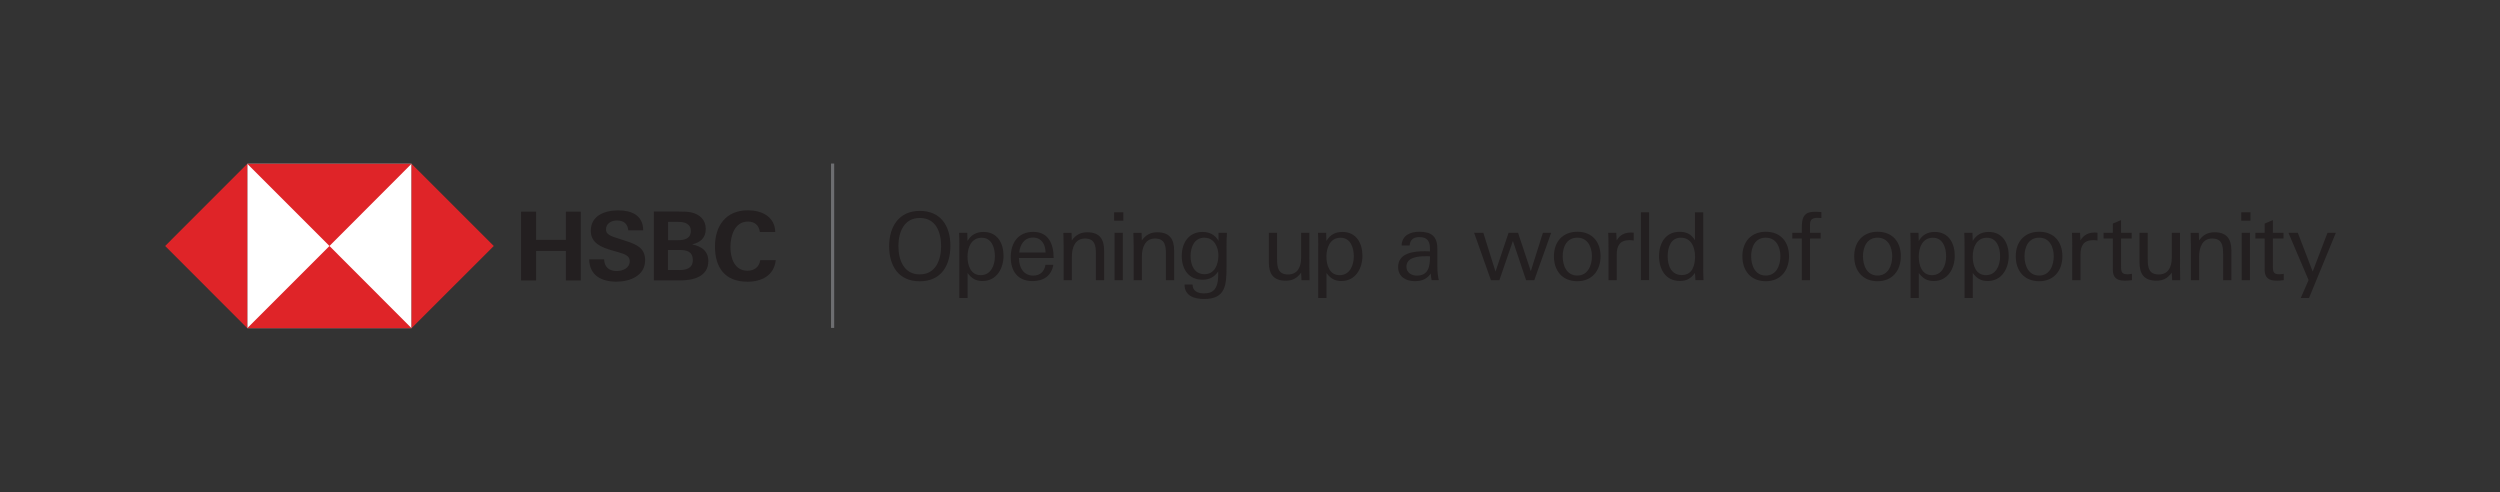 <?xml version="1.0" encoding="UTF-8"?>
<svg id="Layer_1" data-name="Layer 1" xmlns="http://www.w3.org/2000/svg" viewBox="0 0 388.13 76.38">
  <rect x="0" y="0" width="388.13" height="76.38" fill="#333333" stroke="none"/>
  <defs>
    <style>
      .cls-1 {
        fill: #231f20;
      }

      .cls-2 {
        fill: #fff;
      }

      .cls-3 {
        fill: none;
      }

      .cls-4 {
        fill: #df2428;
      }

      .cls-5 {
        fill: #6d6e71;
      }
    </style>
  </defs>
  <g>
    <polygon class="cls-3" points="388.13 25.45 375.37 12.68 362.6 25.45 388.13 25.45"/>
    <polygon class="cls-3" points="388.13 50.95 375.37 63.7 362.6 50.95 388.13 50.95"/>
    <polygon class="cls-3" points="362.6 25.45 375.37 38.19 362.6 50.95 362.6 25.45"/>
    <polygon class="cls-3" points="388.13 50.95 375.37 38.19 388.13 25.45 388.13 50.95"/>
  </g>
  <g>
    <g>
      <polygon class="cls-3" points="63.89 25.52 76.66 12.76 63.89 0 63.89 25.52"/>
      <polygon class="cls-3" points="38.39 25.52 25.64 12.76 38.39 0 38.39 25.52"/>
      <polygon class="cls-3" points="63.89 0 51.15 12.76 38.39 0 63.89 0"/>
      <polygon class="cls-3" points="38.39 25.52 51.15 12.76 63.89 25.52 38.39 25.52"/>
    </g>
    <g>
      <polygon class="cls-3" points="25.52 25.45 12.76 12.68 0 25.45 25.52 25.45"/>
      <polygon class="cls-3" points="25.52 50.95 12.76 63.7 0 50.95 25.52 50.95"/>
      <polygon class="cls-3" points="0 25.45 12.76 38.19 0 50.95 0 25.45"/>
      <polygon class="cls-3" points="25.52 50.95 12.76 38.19 25.52 25.45 25.52 50.95"/>
    </g>
    <g>
      <polygon class="cls-3" points="63.89 76.38 76.66 63.62 63.89 50.86 63.89 76.38"/>
      <polygon class="cls-3" points="38.39 76.38 25.64 63.62 38.39 50.86 38.39 76.38"/>
      <polygon class="cls-3" points="63.89 50.86 51.15 63.62 38.39 50.86 63.89 50.86"/>
      <polygon class="cls-3" points="38.39 76.38 51.15 63.62 63.89 76.38 38.39 76.38"/>
    </g>
  </g>
  <g>
    <g>
      <polygon class="cls-1" points="87.85 38.96 83.23 38.96 83.23 43.54 80.9 43.54 80.9 32.86 83.23 32.86 83.23 37.24 87.85 37.24 87.85 32.86 90.17 32.86 90.17 43.54 87.85 43.54 87.85 38.96"/>
      <path class="cls-1" d="M95.72,43.73c-2.3,0-4.19-.92-4.25-3.47h2.32c.04,1.13.7,1.82,1.96,1.82.95,0,2.02-.47,2.02-1.53,0-.83-.72-1.1-1.93-1.44l-.77-.22c-1.69-.49-3.35-1.13-3.35-3.06,0-2.38,2.21-3.17,4.25-3.17s3.87.72,3.89,3.1h-2.32c-.09-.97-.65-1.53-1.75-1.53-.86,0-1.71.45-1.71,1.4,0,.77.7,1.03,2.21,1.49l.88.29c1.84.58,2.99,1.21,2.99,2.99,0,2.39-2.34,3.33-4.45,3.33"/>
      <path class="cls-1" d="M101.48,32.84h3.71c1.17,0,1.64.04,2.11.13,1.3.29,2.27,1.13,2.27,2.57s-.86,2.09-2.12,2.41c1.44.27,2.52,1.01,2.52,2.59,0,2.43-2.39,2.99-4.27,2.99h-4.19v-10.69h-.02ZM105.2,37.29c1.03,0,2.05-.2,2.05-1.44,0-1.12-.97-1.4-1.91-1.4h-1.62v2.84h1.48ZM105.42,41.93c1.08,0,2.14-.25,2.14-1.55s-.92-1.57-2.02-1.57h-1.84v3.11h1.71Z"/>
      <path class="cls-1" d="M115.99,43.73c-3.44,0-4.99-2.2-4.99-5.45s1.71-5.63,5.11-5.63c2.12,0,4.19.95,4.25,3.37h-2.39c-.13-1.06-.83-1.62-1.85-1.62-2.09,0-2.72,2.25-2.72,3.96s.63,3.67,2.65,3.67c1.04,0,1.82-.56,1.98-1.64h2.41c-.27,2.43-2.23,3.35-4.45,3.35"/>
    </g>
    <g>
      <rect class="cls-2" x="38.39" y="25.43" width="25.51" height="25.51"/>
      <polygon class="cls-4" points="63.89 50.95 76.66 38.19 63.89 25.43 63.89 50.95"/>
      <polygon class="cls-4" points="38.39 50.95 25.64 38.19 38.39 25.43 38.39 50.95"/>
      <polygon class="cls-4" points="63.89 25.43 51.15 38.19 38.39 25.43 63.89 25.43"/>
      <polygon class="cls-4" points="38.39 50.95 51.15 38.19 63.89 50.95 38.39 50.95"/>
    </g>
  </g>
  <g>
    <path class="cls-1" d="M142.79,43.67c-3.31,0-4.75-2.42-4.75-5.45s1.52-5.48,4.76-5.48,4.75,2.33,4.75,5.41-1.44,5.52-4.76,5.52M142.79,33.84c-2.46,0-3.31,2.24-3.31,4.36s.82,4.4,3.31,4.4,3.32-2.26,3.32-4.4-.79-4.36-3.32-4.36"/>
    <path class="cls-1" d="M152.54,43.63c-1.06,0-1.7-.41-2.32-1.24v3.88h-1.28v-8.03c0-.68,0-1.4-.04-2.1h1.27l.04,1.27c.57-.96,1.37-1.4,2.49-1.4,2.16,0,3.1,1.76,3.1,3.7s-1.05,3.92-3.26,3.92M152.41,36.91c-1.63,0-2.2,1.53-2.2,2.93,0,1.33.47,2.88,2.05,2.88s2.2-1.52,2.2-2.93c0-1.31-.48-2.88-2.05-2.88"/>
    <path class="cls-1" d="M158.21,40.2c0,1.36.73,2.59,2.21,2.59,1.05,0,1.73-.64,1.89-1.68h1.22c-.29,1.73-1.54,2.53-3.22,2.53-2.29,0-3.39-1.53-3.39-3.71s1.11-3.93,3.5-3.93,3.16,1.91,3.16,4.05h-5.38v.15ZM160.38,36.88c-1.36,0-2.03,1.11-2.14,2.33h4.08c.01-1.21-.6-2.33-1.94-2.33"/>
    <path class="cls-1" d="M170.14,39.42c0-1.28-.15-2.39-1.7-2.39s-2.03,1.44-2.03,2.8v3.67h-1.28v-5.46c0-.63-.03-1.47-.04-1.89h1.27l.04,1.18c.6-.85,1.34-1.27,2.4-1.27,1.92,0,2.62,1.06,2.62,2.87v4.57h-1.28v-4.08Z"/>
    <path class="cls-1" d="M172.97,32.96h1.43v1.3h-1.43v-1.3ZM173.04,36.14h1.28v7.36h-1.28v-7.36Z"/>
    <path class="cls-1" d="M181.01,39.42c0-1.28-.15-2.39-1.7-2.39s-2.03,1.44-2.03,2.8v3.67h-1.28v-5.46c0-.63-.03-1.47-.04-1.89h1.27l.04,1.18c.6-.85,1.34-1.27,2.4-1.27,1.92,0,2.62,1.06,2.62,2.87v4.57h-1.28v-4.08Z"/>
    <path class="cls-1" d="M190.42,38.69v2.72c0,2.83-.13,5.01-3.47,5.01-1.49,0-3.05-.45-3.05-2.24h1.25c0,1.05.87,1.37,1.78,1.37,1.54,0,2.05-.86,2.17-2.21.03-.39.03-.8.03-1.21-.57.87-1.38,1.3-2.43,1.3-2.2,0-3.23-1.68-3.23-3.7s1.08-3.72,3.22-3.72c1.09,0,1.94.44,2.49,1.38v-1.25h1.3c-.06.85-.06,1.7-.06,2.55M187.01,36.9c-1.62,0-2.17,1.49-2.17,2.87s.58,2.8,2.16,2.8,2.16-1.52,2.16-2.91c0-1.3-.66-2.75-2.14-2.75"/>
    <path class="cls-1" d="M202,42.33c-.61.84-1.31,1.25-2.37,1.25-1.94,0-2.64-1.05-2.64-2.87v-4.57h1.28v4.08c0,1.28.15,2.39,1.7,2.39s2.03-1.24,2.03-2.58v-3.89h1.28v3.57c0,1.25,0,2.52.03,3.79h-1.25l-.06-1.17Z"/>
    <path class="cls-1" d="M208.26,43.63c-1.06,0-1.7-.41-2.32-1.24v3.88h-1.28v-8.03c0-.68,0-1.4-.04-2.1h1.27l.04,1.27c.57-.96,1.37-1.4,2.49-1.4,2.16,0,3.1,1.76,3.1,3.7s-1.05,3.92-3.26,3.92M208.13,36.91c-1.63,0-2.2,1.53-2.2,2.93,0,1.33.47,2.88,2.05,2.88s2.2-1.52,2.2-2.93c0-1.31-.48-2.88-2.05-2.88"/>
    <path class="cls-1" d="M222.13,42.46c-.61.89-1.43,1.19-2.49,1.19-1.37,0-2.58-.69-2.58-2.19,0-2.2,2.42-2.46,4.21-2.46.26,0,.52.01.73.03v-.44c0-1.14-.41-1.78-1.62-1.78-.9,0-1.44.34-1.53,1.3h-1.25c.07-1.6,1.37-2.13,2.75-2.13,1.88,0,2.8.71,2.8,2.64v2.71c0,.96.13,1.82.23,2.16h-1.12c-.06-.31-.12-.73-.13-1.03M221.35,39.78c-1.14,0-3,.13-3,1.63,0,.9.77,1.38,1.62,1.38,1.85,0,2.04-1.5,2.04-2.99-.31-.03-.45-.03-.66-.03"/>
    <polygon class="cls-1" points="236.93 43.5 234.88 37.41 232.78 43.5 231.47 43.5 228.86 36.14 230.29 36.14 232.18 42.17 234.21 36.14 235.68 36.14 237.66 42.1 239.54 36.14 240.82 36.14 238.2 43.5 236.93 43.5"/>
    <path class="cls-1" d="M244.88,43.66c-2.35,0-3.63-1.65-3.63-3.88s1.35-3.8,3.64-3.8,3.6,1.56,3.6,3.8-1.33,3.88-3.61,3.88M244.88,36.9c-1.65,0-2.27,1.44-2.27,2.88s.61,3,2.27,3,2.27-1.6,2.27-3-.63-2.88-2.27-2.88"/>
    <path class="cls-1" d="M253.01,37.28c-1.52,0-2.01.86-2.01,2.26v3.96h-1.28v-5.2c0-.71-.01-1.44-.04-2.16h1.25l.06,1.18c.52-.86,1.24-1.22,2.24-1.22.13,0,.29.01.41.03v1.21c-.19-.03-.42-.06-.63-.06"/>
    <rect class="cls-1" x="254.75" y="32.96" width="1.28" height="10.53"/>
    <path class="cls-1" d="M263.15,42.37c-.63.86-1.27,1.25-2.36,1.25-2.23,0-3.22-1.86-3.22-3.86s1.01-3.77,3.18-3.77c1.11,0,1.84.38,2.4,1.31v-4.34h1.28v8.39c0,.7,0,1.43.04,2.14h-1.25l-.07-1.12ZM260.95,36.9c-1.59,0-2.04,1.57-2.04,2.9,0,1.43.54,2.9,2.2,2.9s2.05-1.54,2.05-2.87c0-1.4-.58-2.93-2.21-2.93"/>
    <path class="cls-1" d="M274.14,43.66c-2.35,0-3.63-1.65-3.63-3.88s1.35-3.8,3.64-3.8,3.6,1.56,3.6,3.8-1.33,3.88-3.61,3.88M274.14,36.9c-1.65,0-2.27,1.44-2.27,2.88s.61,3,2.27,3,2.27-1.6,2.27-3-.63-2.88-2.27-2.88"/>
    <path class="cls-1" d="M282.2,33.82c-.71,0-1.19.18-1.19.98v1.34h1.65v.89h-1.65v6.47h-1.28v-6.47h-1.47v-.89h1.47v-.7c0-1.49.2-2.56,1.98-2.56.35,0,.7.01,1.06.04v.93c-.19-.01-.38-.03-.57-.03"/>
    <path class="cls-1" d="M291.5,43.66c-2.35,0-3.63-1.65-3.63-3.88s1.35-3.8,3.64-3.8,3.6,1.56,3.6,3.8-1.33,3.88-3.61,3.88M291.5,36.9c-1.65,0-2.27,1.44-2.27,2.88s.61,3,2.27,3,2.27-1.6,2.27-3-.63-2.88-2.27-2.88"/>
    <path class="cls-1" d="M300.22,43.63c-1.06,0-1.7-.41-2.32-1.24v3.88h-1.28v-8.03c0-.68,0-1.4-.04-2.1h1.27l.04,1.27c.57-.96,1.37-1.4,2.49-1.4,2.16,0,3.1,1.76,3.1,3.7s-1.05,3.92-3.26,3.92M300.09,36.91c-1.63,0-2.2,1.53-2.2,2.93,0,1.33.47,2.88,2.05,2.88s2.2-1.52,2.2-2.93c0-1.31-.48-2.88-2.05-2.88"/>
    <path class="cls-1" d="M308.6,43.63c-1.06,0-1.7-.41-2.32-1.24v3.88h-1.28v-8.03c0-.68,0-1.4-.04-2.1h1.27l.04,1.27c.57-.96,1.37-1.4,2.49-1.4,2.16,0,3.1,1.76,3.1,3.7s-1.05,3.92-3.26,3.92M308.47,36.91c-1.63,0-2.2,1.53-2.2,2.93,0,1.33.47,2.88,2.05,2.88s2.2-1.52,2.2-2.93c0-1.31-.48-2.88-2.05-2.88"/>
    <path class="cls-1" d="M316.58,43.66c-2.35,0-3.63-1.65-3.63-3.88s1.35-3.8,3.64-3.8,3.6,1.56,3.6,3.8-1.33,3.88-3.61,3.88M316.58,36.9c-1.65,0-2.27,1.44-2.27,2.88s.61,3,2.27,3,2.27-1.6,2.27-3-.63-2.88-2.27-2.88"/>
    <path class="cls-1" d="M325.01,37.28c-1.52,0-2.01.86-2.01,2.26v3.96h-1.28v-5.2c0-.71-.01-1.44-.04-2.16h1.25l.06,1.18c.52-.86,1.24-1.22,2.24-1.22.13,0,.29.01.41.03v1.21c-.19-.03-.42-.06-.63-.06"/>
    <path class="cls-1" d="M329.81,43.57c-1.18,0-1.79-.48-1.79-1.7v-4.84h-1.44v-.89h1.44v-1.43l1.28-.54v1.97h1.65v.89h-1.65v4.33c0,.89.12,1.22,1.01,1.22.23,0,.44-.03.68-.07v.98c-.41.06-.79.09-1.18.09"/>
    <path class="cls-1" d="M337.17,42.33c-.61.84-1.31,1.25-2.37,1.25-1.94,0-2.64-1.05-2.64-2.87v-4.57h1.28v4.08c0,1.28.15,2.39,1.7,2.39s2.03-1.24,2.03-2.58v-3.89h1.28v3.57c0,1.25,0,2.52.03,3.79h-1.25l-.06-1.17Z"/>
    <path class="cls-1" d="M345.14,39.42c0-1.28-.15-2.39-1.7-2.39s-2.02,1.44-2.02,2.8v3.67h-1.28v-5.46c0-.63-.03-1.47-.04-1.89h1.27l.04,1.18c.6-.85,1.34-1.27,2.4-1.27,1.92,0,2.62,1.06,2.62,2.87v4.57h-1.28v-4.08Z"/>
    <path class="cls-1" d="M347.96,32.96h1.43v1.3h-1.43v-1.3ZM348.03,36.14h1.28v7.36h-1.28v-7.36Z"/>
    <path class="cls-1" d="M353.38,43.57c-1.18,0-1.79-.48-1.79-1.7v-4.84h-1.44v-.89h1.44v-1.43l1.28-.54v1.97h1.65v.89h-1.65v4.33c0,.89.12,1.22,1.01,1.22.23,0,.44-.03.68-.07v.98c-.41.06-.79.09-1.18.09"/>
    <polygon class="cls-1" points="357.2 46.26 358.41 43.48 355.28 36.14 356.74 36.14 359.05 42.16 361.35 36.14 362.65 36.14 358.48 46.26 357.2 46.26"/>
  </g>
  <rect class="cls-5" x="129.02" y="25.39" width=".49" height="25.52"/>
</svg>